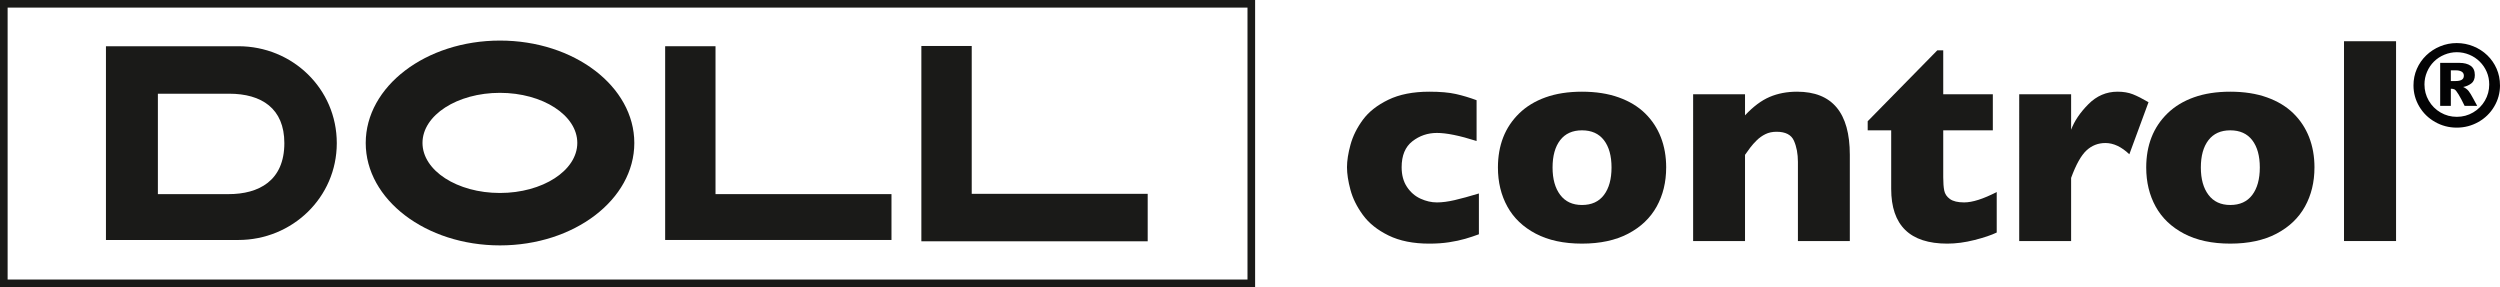 <?xml version="1.0" encoding="UTF-8"?>
<svg xmlns="http://www.w3.org/2000/svg" id="Ebene_1" version="1.1" viewBox="0 0 296.088 34.016" width="174" height="20">
  <defs>
    <style>
      .st0 {
        fill: #030304;
      }

      .st1 {
        fill: #1a1a18;
      }
    </style>
  </defs>
  <g>
    <path class="st1" d="M175.154,27.737c-.512.193-1.054.372-1.622.537-.57.165-1.21.302-1.921.41-.711.109-1.488.162-2.331.162-1.901,0-3.508-.321-4.822-.964-1.315-.643-2.329-1.451-3.039-2.425-.712-.973-1.205-1.965-1.477-2.979-.274-1.013-.41-1.907-.41-2.681s.139-1.666.418-2.68.766-1.991,1.46-2.937c.694-.944,1.699-1.735,3.014-2.373,1.314-.637,2.932-.956,4.856-.956,1.286,0,2.334.092,3.142.273.808.182,1.627.428,2.458.735v4.832c-2.004-.638-3.568-.956-4.695-.956-1.093,0-2.063.33-2.911.99-.847.66-1.271,1.685-1.271,3.072,0,.922.209,1.699.631,2.331.421.632.956,1.096,1.605,1.392s1.297.444,1.946.444c.615,0,1.315-.092,2.1-.274.786-.182,1.742-.444,2.869-.785v4.832Z"/>
    <path class="st1" d="M197.333,19.831c0,1.73-.376,3.272-1.127,4.627-.752,1.354-1.876,2.424-3.372,3.21-1.497.785-3.322,1.177-5.472,1.177-2.151,0-3.976-.392-5.472-1.177-1.497-.786-2.618-1.856-3.364-3.21s-1.118-2.897-1.118-4.627c0-1.308.207-2.498.623-3.568.416-1.07,1.048-2.017,1.895-2.843.848-.825,1.893-1.459,3.134-1.903,1.241-.445,2.675-.666,4.303-.666,1.638,0,3.087.224,4.345.674s2.299,1.079,3.125,1.887,1.448,1.753,1.87,2.835c.421,1.081.632,2.276.632,3.584ZM190.862,19.831c0-1.377-.299-2.455-.897-3.235-.598-.779-1.465-1.169-2.603-1.169-1.127,0-1.989.39-2.587,1.169-.598.78-.897,1.859-.897,3.235,0,1.366.302,2.447.906,3.243.603.797,1.462,1.195,2.578,1.195,1.138,0,2.006-.395,2.603-1.186s.897-1.876.897-3.252Z"/>
    <path class="st1" d="M219.084,28.539h-6.147v-9.374c0-.955-.156-1.789-.469-2.501s-.999-1.067-2.058-1.067c-.501,0-.942.094-1.323.282-.381.187-.723.43-1.024.726s-.554.581-.76.853c-.203.274-.415.564-.631.871v10.209h-6.146V11.158h6.146v2.493c.967-1.035,1.937-1.761,2.91-2.177.974-.416,2.058-.623,3.253-.623,4.166,0,6.249,2.493,6.249,7.479v10.209Z"/>
    <path class="st1" d="M236.482,27.531c-.638.307-1.516.604-2.637.888-1.122.285-2.195.427-3.219.427-4.428,0-6.642-2.163-6.642-6.488v-6.931h-2.783v-1.076l8.247-8.401h.7v5.208h5.874v4.269h-5.874v5.565c0,.649.04,1.173.12,1.571.079.399.304.732.674.999s.931.402,1.682.402c.979,0,2.265-.41,3.859-1.23v4.798Z"/>
    <path class="st1" d="M254.46,12.097l-2.271,6.165c-.933-.889-1.878-1.332-2.834-1.332-.865,0-1.613.294-2.244.879-.632.587-1.239,1.669-1.818,3.251v7.479h-6.147V11.158h6.147v4.2c.386-1.035,1.07-2.046,2.049-3.03.978-.985,2.127-1.477,3.448-1.477.694,0,1.3.103,1.818.307.518.205,1.135.518,1.853.939Z"/>
    <path class="st1" d="M274.113,19.831c0,1.73-.376,3.272-1.127,4.627-.752,1.354-1.876,2.424-3.372,3.21-1.497.785-3.322,1.177-5.472,1.177-2.151,0-3.976-.392-5.472-1.177-1.497-.786-2.618-1.856-3.364-3.21s-1.118-2.897-1.118-4.627c0-1.308.207-2.498.623-3.568.416-1.07,1.048-2.017,1.895-2.843.848-.825,1.893-1.459,3.134-1.903,1.241-.445,2.675-.666,4.303-.666,1.638,0,3.087.224,4.345.674s2.299,1.079,3.125,1.887,1.448,1.753,1.87,2.835c.421,1.081.632,2.276.632,3.584ZM267.642,19.831c0-1.377-.299-2.455-.897-3.235-.598-.779-1.465-1.169-2.603-1.169-1.127,0-1.989.39-2.587,1.169-.598.78-.897,1.859-.897,3.235,0,1.366.302,2.447.906,3.243.603.797,1.462,1.195,2.578,1.195,1.138,0,2.006-.395,2.603-1.186s.897-1.876.897-3.252Z"/>
    <path class="st1" d="M283.777,28.539h-6.164V4.875h6.164v23.664Z"/>
    <path class="st0" d="M296.088,10.107c0,.892-.228,1.724-.685,2.498-.456.774-1.08,1.384-1.872,1.832-.793.448-1.649.671-2.57.671-.917,0-1.77-.223-2.562-.671-.792-.449-1.417-1.059-1.873-1.832s-.684-1.606-.684-2.498c0-.697.133-1.349.398-1.957.265-.608.635-1.14,1.11-1.599.475-.458,1.025-.816,1.652-1.073.625-.258,1.278-.386,1.958-.386.692,0,1.353.129,1.981.386.629.257,1.177.612,1.646,1.064.468.452.835.982,1.101,1.59.266.607.398,1.266.398,1.975ZM294.812,9.995c0-.534-.099-1.031-.296-1.489-.196-.459-.472-.864-.827-1.217-.354-.352-.768-.626-1.241-.821s-.965-.293-1.474-.293c-.506,0-.997.099-1.472.296-.474.197-.886.468-1.234.812s-.623.752-.824,1.223c-.201.47-.302.967-.302,1.489,0,.697.171,1.339.513,1.926s.807,1.052,1.394,1.394c.586.342,1.228.513,1.925.513.7,0,1.344-.172,1.931-.517.587-.344,1.052-.809,1.394-1.396.342-.588.513-1.227.513-1.92ZM293.387,12.526h-1.492c-.275-.568-.512-1.016-.712-1.346-.201-.33-.358-.527-.47-.594-.125-.058-.274-.088-.448-.088v2.028h-1.262v-5.089h2.269c.565,0,1.011.116,1.341.345.329.23.494.597.494,1.099,0,.452-.141.784-.423.995-.283.211-.602.35-.958.417.278.125.492.283.643.476.152.193.333.488.544.887l.473.87ZM291.807,8.956c0-.216-.087-.375-.259-.479s-.401-.156-.687-.156h-.597v1.269h.547c.323,0,.57-.048.74-.146s.256-.261.256-.488Z"/>
  </g>
  <g>
    <path class="st1" d="M0-.011v34.016h148.65V-.011H0ZM147.748,33.102H.903V.892h146.844v32.21Z"/>
    <path class="st1" d="M39.887,16.942c0-6.452-5.262-11.475-11.65-11.475h-15.689v22.946h15.689c6.36,0,11.65-5.019,11.65-11.471ZM18.699,22.982v-11.892h8.442c3.834,0,6.536,1.742,6.536,5.851,0,4.472-3.04,6.041-6.599,6.041h-8.38Z"/>
    <polygon class="st1" points="105.583 22.982 84.742 22.982 84.742 5.467 78.778 5.467 78.778 28.412 105.583 28.412 105.583 22.982"/>
    <polygon class="st1" points="135.927 22.947 115.086 22.947 115.086 5.437 109.122 5.437 109.122 28.569 135.927 28.569 135.927 22.947"/>
    <path class="st1" d="M59.216,29.055c8.787,0,15.909-5.43,15.909-12.128,0-6.697-7.123-12.13-15.909-12.13-8.783,0-15.902,5.433-15.902,12.13,0,6.697,7.12,12.128,15.902,12.128ZM59.208,10.987c5.059,0,9.165,2.653,9.165,5.93,0,3.274-4.107,5.929-9.165,5.929-5.061,0-9.17-2.654-9.17-5.929,0-3.277,4.108-5.93,9.17-5.93Z"/>
  </g>
</svg>
